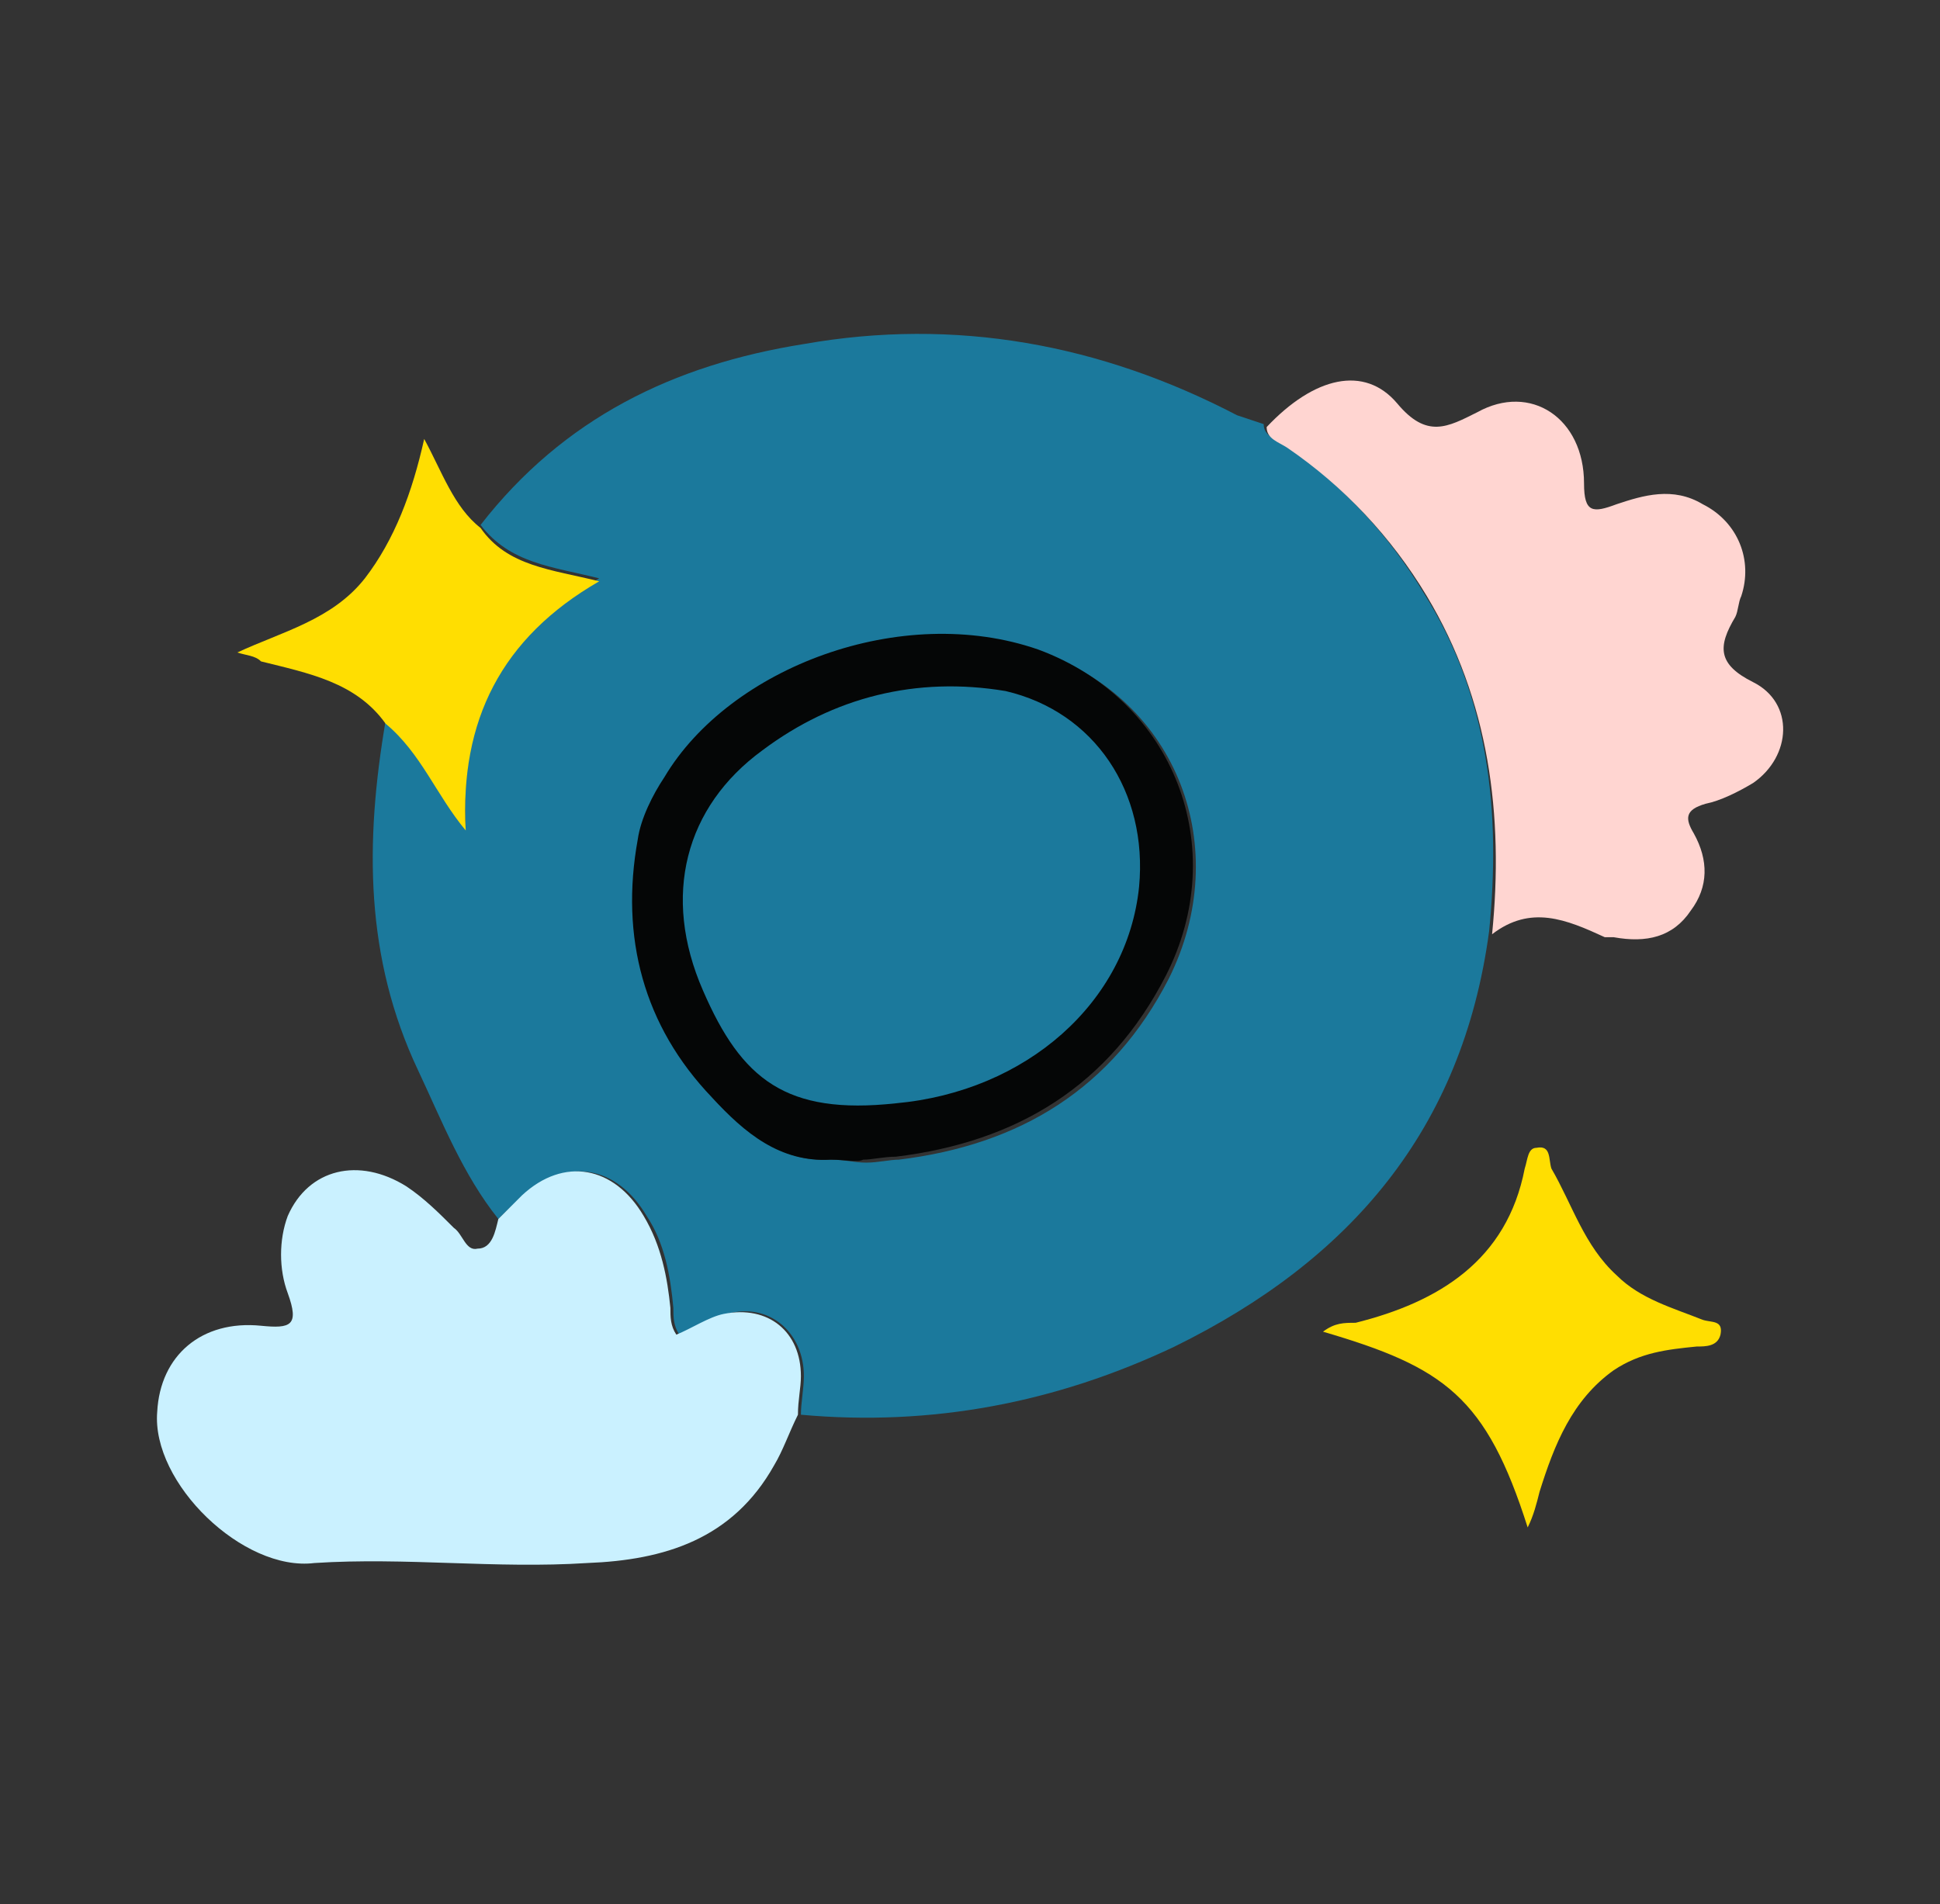 <?xml version="1.0" standalone="no"?>
<!DOCTYPE svg PUBLIC "-//W3C//DTD SVG 1.1//EN" "http://www.w3.org/Graphics/SVG/1.1/DTD/svg11.dtd">
<svg xmlns="http://www.w3.org/2000/svg" xmlns:xlink="http://www.w3.org/1999/xlink" version="1.1" baseProfile="tiny" id="Layer_1" x="0px" y="0px" viewBox="0 0 65.4 64.2" overflow="visible" xml:space="preserve" width="65.4" height="64.2">
<rect x="0" y="0" width="65.4" height="64.2" fill="#333333" stroke="none"/>
<g>
	<path fill="#1B799C" d="M16.8,41.1c-1.2-1.5-1.9-3.3-2.7-5c-1.8-3.8-1.8-7.7-1.1-11.8c1.2,1,1.7,2.4,2.7,3.6   c-0.2-3.7,1.2-6.5,4.5-8.4c-1.6-0.4-3-0.5-4-1.8c2.8-3.6,6.5-5.4,10.9-6.1c5.1-0.9,10,0,14.6,2.4c0.3,0.1,0.6,0.2,0.9,0.3   c0,0.4,0.4,0.5,0.7,0.7c1.9,1.3,3.5,3,4.7,5c2.2,3.5,2.6,7.4,2.2,11.4c-0.9,6.7-4.7,11.1-10.6,14c-4,1.9-8.2,2.7-12.6,2.3   c0-0.4,0.1-0.9,0.1-1.3c0-1.5-1.2-2.5-2.6-2.1c-0.6,0.1-1.1,0.5-1.6,0.7c-0.2-0.3-0.2-0.6-0.2-0.9c-0.1-1.1-0.3-2.2-0.9-3.1   c-1-1.7-2.7-2-4.1-0.7C17.3,40.6,17.1,40.8,16.8,41.1z M28,39.1c0.5,0,0.8,0.1,1.2,0.1c0.4,0,0.8-0.1,1.1-0.1   c4.1-0.5,7.2-2.4,9.1-6.1c2.2-4.4,0.3-9.4-4.3-11c-4.6-1.7-10.4,0.6-12.6,4.3c-0.4,0.7-0.8,1.4-0.9,2.1c-0.6,3.3,0.2,6.2,2.5,8.7   C25.1,38.1,26.3,39.2,28,39.1z"/>
	<path fill="#CAF1FF" d="M16.8,41.1c0.3-0.3,0.5-0.5,0.8-0.8c1.4-1.3,3.1-1,4.1,0.7c0.6,1,0.8,2.1,0.9,3.1c0,0.3,0,0.6,0.2,0.9   c0.5-0.2,1.1-0.6,1.6-0.7c1.5-0.3,2.6,0.6,2.6,2.1c0,0.4-0.1,0.8-0.1,1.3c-0.3,0.6-0.5,1.2-0.8,1.7c-1.4,2.5-3.7,3.2-6.3,3.3   c-3.1,0.2-6.1-0.2-9.2,0C8.2,53,5.1,50,5.3,47.6c0.1-1.9,1.5-3.1,3.5-2.9c1,0.1,1.3,0,0.9-1.1c-0.3-0.8-0.3-1.8,0-2.6   c0.7-1.6,2.4-2,4-1c0.6,0.4,1.1,0.9,1.6,1.4c0.3,0.2,0.4,0.8,0.8,0.7C16.6,42.1,16.7,41.5,16.8,41.1z"/>
	<path fill="#FFD5D1" d="M50.3,31.5c0.4-4-0.1-7.9-2.2-11.4c-1.2-2-2.8-3.7-4.7-5c-0.3-0.2-0.7-0.3-0.7-0.7c1.6-1.7,3.3-2.1,4.4-0.8   c1,1.2,1.7,0.8,2.7,0.3c1.8-1,3.6,0.2,3.6,2.4c0,1,0.3,1,1.1,0.7c0.9-0.3,1.9-0.6,2.9,0c1.2,0.6,1.7,1.9,1.3,3.1   c-0.1,0.2-0.1,0.5-0.2,0.7c-0.6,1-0.6,1.6,0.6,2.2c1.4,0.7,1.3,2.5,0,3.4c-0.5,0.3-1.1,0.6-1.6,0.7c-0.7,0.2-0.7,0.5-0.4,1   c0.5,0.9,0.5,1.8-0.1,2.6c-0.6,0.9-1.5,1.1-2.6,0.9c-0.1,0-0.2,0-0.3,0C52.8,31,51.6,30.5,50.3,31.5z"/>
	<path fill="#FFDE01" d="M51.5,51.5c-1.4-4.4-2.8-5.4-6.9-6.6c0.4-0.3,0.7-0.3,1.1-0.3c2.8-0.7,5.1-2.1,5.7-5.2   c0.1-0.3,0.1-0.7,0.4-0.7c0.5-0.1,0.4,0.4,0.5,0.7c0.7,1.2,1.1,2.6,2.2,3.6c0.8,0.8,1.9,1.1,2.9,1.5c0.3,0.1,0.7,0,0.6,0.5   c-0.1,0.4-0.5,0.4-0.8,0.4c-1,0.1-1.9,0.2-2.8,0.8c-1.4,1-2,2.5-2.5,4.1C51.8,50.7,51.7,51.1,51.5,51.5z"/>
	<path fill="#FFDE01" d="M16.2,17.8c0.9,1.3,2.4,1.4,4,1.8c-3.3,1.9-4.7,4.7-4.5,8.4c-1-1.2-1.5-2.6-2.7-3.6c-1-1.4-2.6-1.7-4.2-2.1   C8.6,22.1,8.3,22.1,8,22c1.5-0.7,3.2-1.1,4.3-2.5c1-1.3,1.6-2.9,2-4.7C14.9,15.9,15.3,17.1,16.2,17.8z"/>
	<path fill="#050606" d="M28,39.1c-1.7,0.1-2.9-0.9-4-2.1c-2.3-2.4-3.1-5.4-2.5-8.7c0.1-0.7,0.5-1.5,0.9-2.1c2.2-3.7,8-5.9,12.6-4.3   c4.6,1.7,6.5,6.7,4.3,11c-1.9,3.7-5,5.6-9.1,6.1c-0.4,0-0.8,0.1-1.1,0.1C28.9,39.2,28.5,39.1,28,39.1z M38,29.9   c0.3-3.1-1.4-5.6-4.3-6.2c-2.9-0.6-5.4,0.2-7.8,1.9c-2.4,1.8-3.1,4.6-1.9,7.6c1.2,2.9,2.6,4,6.1,3.6C34.4,36.4,37.6,33.6,38,29.9z"/>
	<path fill="#1B799C" d="M38.4,29.9c-0.4,3.9-3.8,6.9-8.2,7.3c-3.7,0.4-5.2-0.8-6.5-3.8c-1.4-3.2-0.6-6.2,2-8.1   c2.4-1.8,5.2-2.5,8.2-2C36.9,24,38.7,26.7,38.4,29.9z"/>
</g>
</svg>